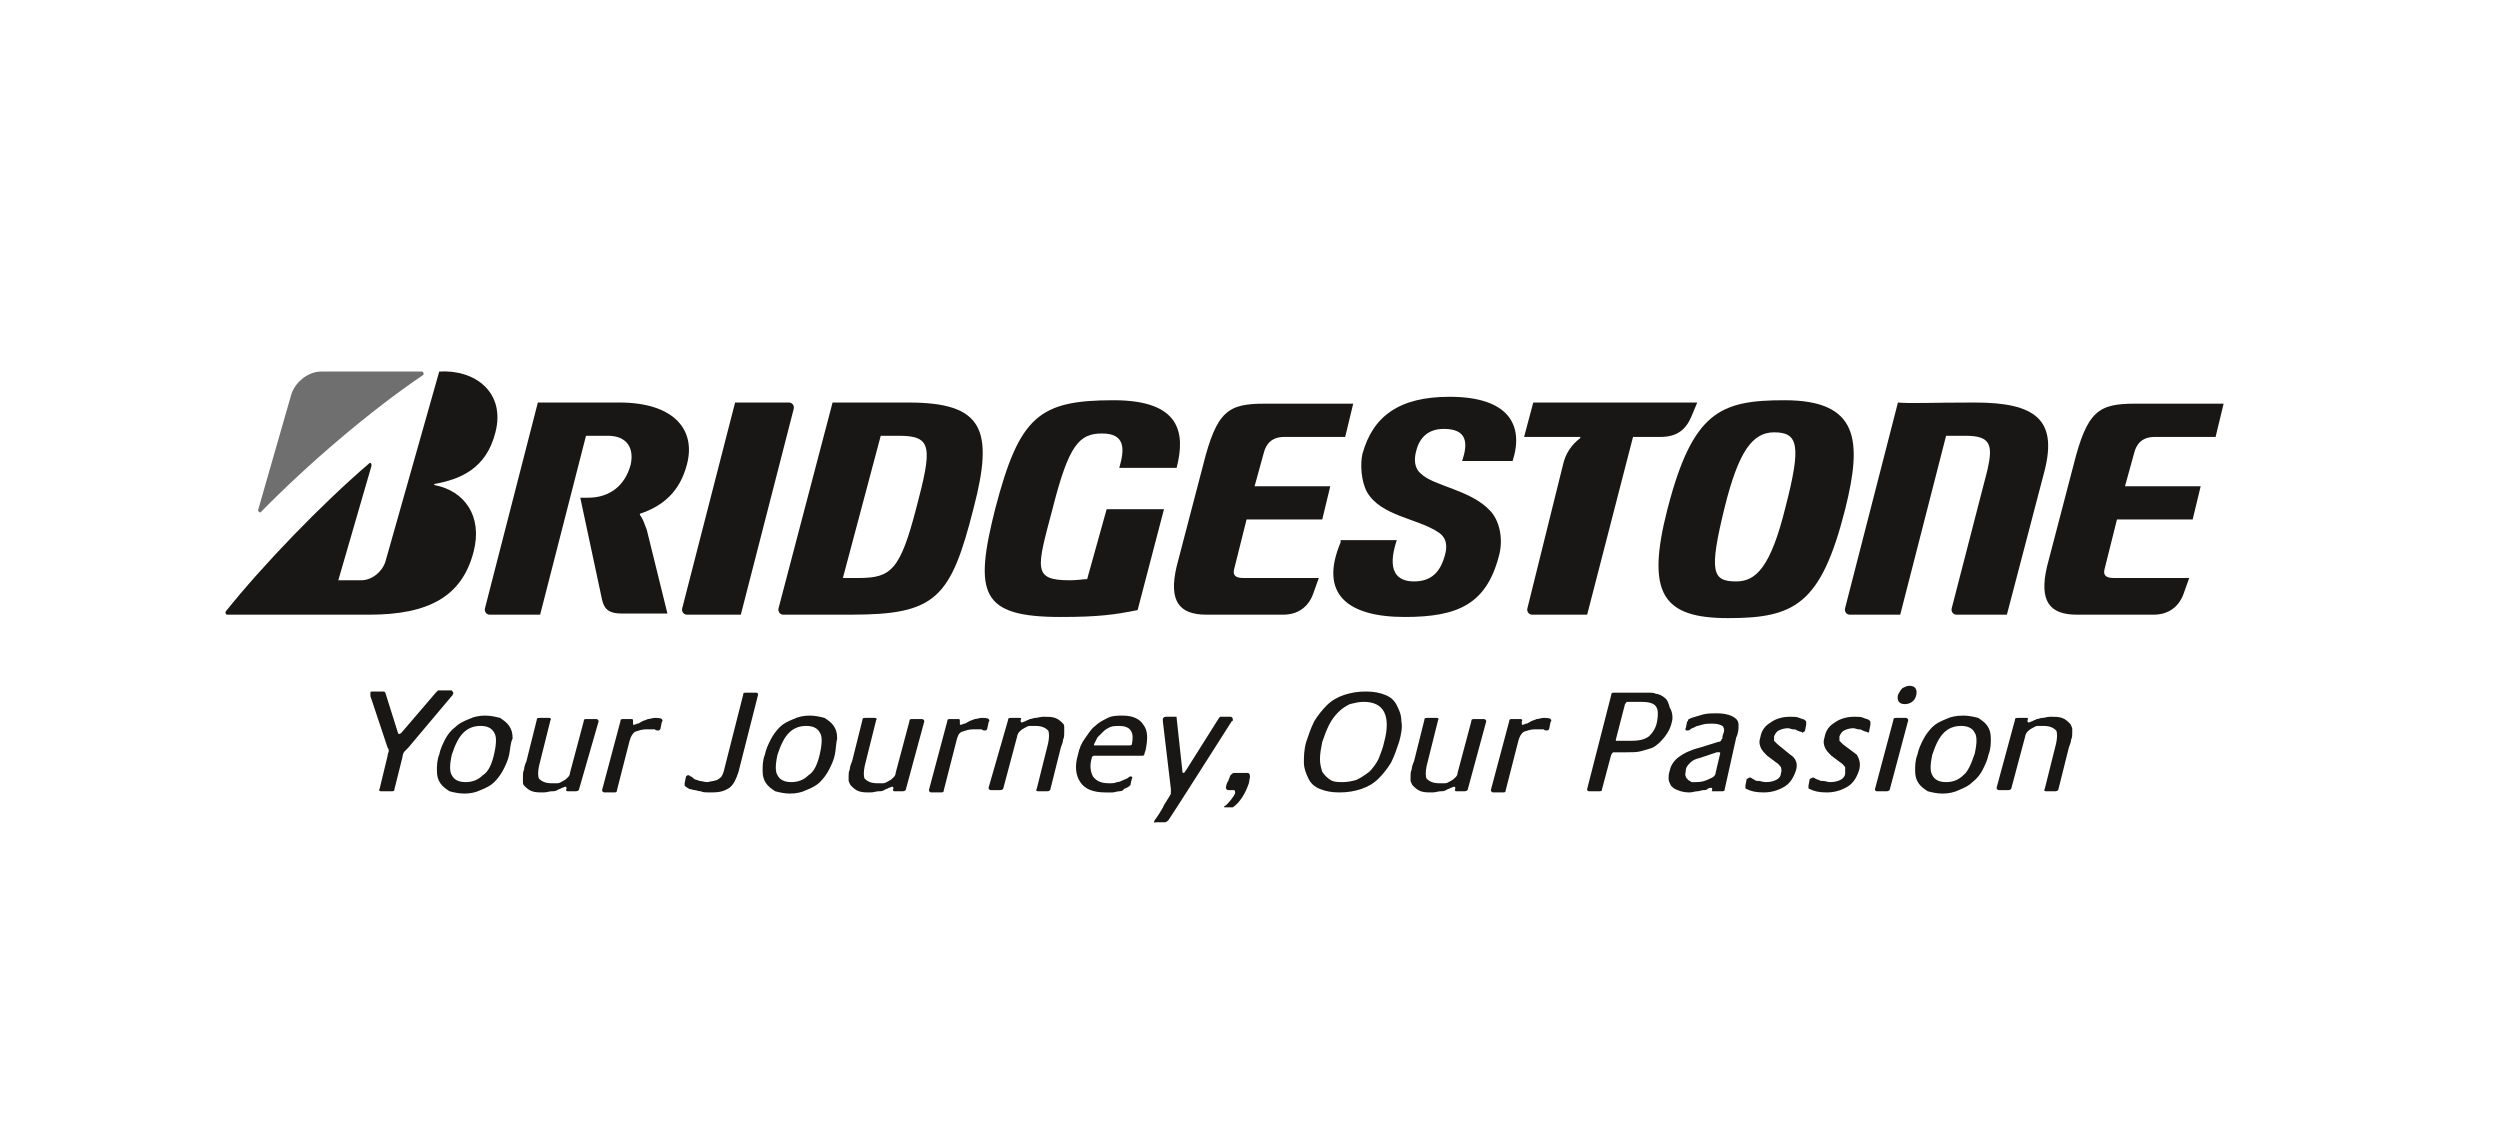 <?xml version="1.0" encoding="utf-8"?>
<!-- Generator: Adobe Illustrator 26.1.0, SVG Export Plug-In . SVG Version: 6.00 Build 0)  -->
<svg version="1.1" xmlns="http://www.w3.org/2000/svg" xmlns:xlink="http://www.w3.org/1999/xlink" x="0px" y="0px"
	 viewBox="0 0 218 100" style="enable-background:new 0 0 218 100;" xml:space="preserve">
<style type="text/css">
	.st0{fill:#FFFFFF;}
	.st1{fill:#181716;}
	.st2{fill:#706F6F;}
</style>
<g id="Layer_1">
	<rect class="st0" width="218" height="100"/>
</g>
<g id="Layer_2">
	<g>
		<path class="st1" d="M39.5,60.5c0,0.1-0.1,0.2-0.2,0.3l-3.7,4.4c-0.1,0.1-0.1,0.1-0.3,0.3c-0.1,0.1-0.2,0.3-0.2,0.5l-0.7,2.8
			c0,0.2-0.1,0.2-0.3,0.2h-0.9c-0.1,0-0.2-0.1-0.1-0.2l0.7-2.9c0-0.2,0.1-0.3,0.1-0.4c0-0.1,0-0.2-0.1-0.3l-1.5-4.5
			c0-0.1,0-0.1,0-0.2c0,0,0-0.1,0-0.1c0,0,0-0.1,0.1-0.1c0,0,0.1,0,0.1,0h0.8c0.1,0,0.1,0,0.2,0c0,0,0.1,0.1,0.1,0.1l1.1,3.5
			c0,0.1,0.1,0.1,0.1,0.1c0,0,0.1,0,0.2-0.1l3-3.5c0.1-0.1,0.1-0.1,0.2-0.2c0,0,0.1,0,0.2,0h1C39.5,60.4,39.6,60.4,39.5,60.5"/>
		<path class="st1" d="M44.4,65.8c-0.1,0.5-0.3,0.9-0.5,1.3c-0.2,0.4-0.5,0.8-0.8,1.1c-0.3,0.3-0.7,0.5-1.2,0.7
			c-0.4,0.2-0.9,0.3-1.4,0.3c-0.5,0-0.9-0.1-1.3-0.2c-0.3-0.2-0.6-0.4-0.8-0.7c-0.2-0.3-0.3-0.6-0.3-1.1c0-0.4,0-0.9,0.2-1.4
			c0.1-0.5,0.3-0.9,0.5-1.3c0.2-0.4,0.5-0.8,0.9-1.1c0.3-0.3,0.7-0.5,1.2-0.7c0.4-0.2,0.9-0.3,1.4-0.3c0.5,0,0.9,0.1,1.3,0.2
			c0.3,0.2,0.6,0.4,0.8,0.7c0.2,0.3,0.3,0.6,0.3,1.1C44.5,64.8,44.5,65.3,44.4,65.8 M43.1,65.7c0.2-0.9,0.2-1.5,0-1.8
			c-0.2-0.4-0.6-0.6-1.2-0.6s-1.1,0.2-1.5,0.6c-0.4,0.4-0.7,1-1,1.9c-0.2,0.9-0.2,1.5,0,1.8c0.2,0.4,0.6,0.6,1.2,0.6
			c0.6,0,1.1-0.2,1.5-0.6C42.6,67.3,42.9,66.6,43.1,65.7"/>
		<path class="st1" d="M173.4,65.8c-0.1,0.5-0.3,0.9-0.5,1.3c-0.2,0.4-0.5,0.8-0.9,1.1c-0.3,0.3-0.7,0.5-1.2,0.7
			c-0.4,0.2-0.9,0.3-1.4,0.3c-0.5,0-0.9-0.1-1.3-0.2c-0.3-0.2-0.6-0.4-0.8-0.7c-0.2-0.3-0.3-0.6-0.3-1.1c0-0.4,0-0.9,0.2-1.4
			c0.1-0.5,0.3-0.9,0.5-1.3c0.2-0.4,0.5-0.8,0.8-1.1c0.3-0.3,0.7-0.5,1.2-0.7c0.4-0.2,0.9-0.3,1.5-0.3c0.5,0,0.9,0.1,1.3,0.2
			c0.3,0.2,0.6,0.4,0.8,0.7c0.2,0.3,0.3,0.6,0.3,1.1C173.6,64.8,173.6,65.3,173.4,65.8 M172.2,65.7c0.2-0.9,0.2-1.5,0-1.8
			c-0.2-0.4-0.6-0.6-1.2-0.6c-0.6,0-1.1,0.2-1.5,0.6c-0.4,0.4-0.7,1-1,1.9c-0.2,0.9-0.2,1.5,0,1.8c0.2,0.4,0.6,0.6,1.2,0.6
			c0.6,0,1.1-0.2,1.5-0.6C171.6,67.3,171.9,66.6,172.2,65.7"/>
		<path class="st1" d="M72.8,65.8c-0.1,0.5-0.3,0.9-0.5,1.3c-0.2,0.4-0.5,0.8-0.8,1.1c-0.3,0.3-0.7,0.5-1.2,0.7
			c-0.4,0.2-0.9,0.3-1.4,0.3c-0.5,0-0.9-0.1-1.3-0.2c-0.3-0.2-0.6-0.4-0.8-0.7c-0.2-0.3-0.3-0.6-0.3-1.1c0-0.4,0-0.9,0.2-1.4
			c0.1-0.5,0.3-0.9,0.5-1.3c0.2-0.4,0.5-0.8,0.8-1.1c0.3-0.3,0.7-0.5,1.2-0.7c0.4-0.2,0.9-0.3,1.4-0.3c0.5,0,0.9,0.1,1.3,0.2
			c0.3,0.2,0.6,0.4,0.8,0.7c0.2,0.3,0.3,0.6,0.3,1.1C72.9,64.8,72.9,65.3,72.8,65.8 M71.5,65.7c0.2-0.9,0.2-1.5,0-1.8
			c-0.2-0.4-0.6-0.6-1.2-0.6c-0.6,0-1.1,0.2-1.5,0.6c-0.4,0.4-0.7,1-1,1.9c-0.2,0.9-0.2,1.5,0,1.8c0.2,0.4,0.6,0.6,1.2,0.6
			c0.6,0,1.1-0.2,1.5-0.6C71,67.3,71.3,66.6,71.5,65.7"/>
		<path class="st1" d="M50.5,68.8c0,0.1-0.1,0.2-0.3,0.2h-0.7c-0.1,0-0.2-0.1-0.1-0.2c0,0,0-0.1,0-0.1c0,0,0-0.1-0.1-0.1
			c-0.1,0-0.2,0.1-0.3,0.1c-0.1,0.1-0.3,0.1-0.4,0.2c-0.2,0.1-0.3,0.1-0.5,0.1c-0.2,0-0.4,0.1-0.7,0.1c-0.4,0-0.7,0-1-0.1
			c-0.3-0.1-0.5-0.3-0.7-0.5c-0.1-0.1-0.1-0.2-0.1-0.4c0-0.1,0-0.3,0-0.4c0-0.2,0-0.4,0.1-0.6c0-0.2,0.1-0.5,0.2-0.7l0.9-3.6
			c0-0.2,0.1-0.2,0.3-0.2h0.8c0.1,0,0.2,0.1,0.1,0.2l-1,4c-0.1,0.5-0.1,0.9,0,1.1c0.2,0.2,0.5,0.4,1.1,0.4c0.1,0,0.3,0,0.5,0
			c0.2,0,0.3-0.1,0.5-0.2c0.2-0.1,0.3-0.2,0.4-0.3c0.1-0.1,0.2-0.2,0.2-0.4l1.2-4.5c0-0.2,0.1-0.2,0.3-0.2h0.8
			c0.1,0,0.2,0.1,0.2,0.2L50.5,68.8z"/>
		<path class="st1" d="M128,68.8c0,0.1-0.1,0.2-0.3,0.2H127c-0.1,0-0.2-0.1-0.1-0.2c0,0,0-0.1,0-0.1c0,0,0-0.1-0.1-0.1
			c-0.1,0-0.2,0.1-0.3,0.1c-0.1,0.1-0.3,0.1-0.4,0.2c-0.2,0.1-0.3,0.1-0.5,0.1c-0.2,0-0.4,0.1-0.7,0.1c-0.4,0-0.7,0-1-0.1
			c-0.3-0.1-0.5-0.3-0.7-0.5c-0.1-0.1-0.1-0.2-0.2-0.4c0-0.1,0-0.3,0-0.4c0-0.2,0-0.4,0.1-0.6c0-0.2,0.1-0.5,0.2-0.7l0.9-3.6
			c0-0.2,0.1-0.2,0.3-0.2h0.8c0.1,0,0.2,0.1,0.1,0.2l-1,4c-0.1,0.5-0.1,0.9,0,1.1c0.2,0.2,0.5,0.4,1.1,0.4c0.1,0,0.3,0,0.5,0
			c0.2,0,0.3-0.1,0.5-0.2c0.2-0.1,0.3-0.2,0.4-0.3c0.1-0.1,0.2-0.2,0.2-0.4l1.2-4.5c0-0.2,0.1-0.2,0.3-0.2h0.8
			c0.1,0,0.2,0.1,0.2,0.2L128,68.8z"/>
		<path class="st1" d="M79,68.8c0,0.1-0.1,0.2-0.3,0.2H78c-0.1,0-0.2-0.1-0.1-0.2c0,0,0-0.1,0-0.1c0,0,0-0.1-0.1-0.1
			c-0.1,0-0.2,0.1-0.3,0.1c-0.1,0.1-0.3,0.1-0.4,0.2c-0.2,0.1-0.3,0.1-0.5,0.1c-0.2,0-0.4,0.1-0.7,0.1c-0.4,0-0.7,0-1-0.1
			c-0.3-0.1-0.5-0.3-0.7-0.5c-0.1-0.1-0.1-0.2-0.2-0.4c0-0.1,0-0.3,0-0.4c0-0.2,0-0.4,0.1-0.6c0-0.2,0.1-0.5,0.2-0.7l0.9-3.6
			c0-0.2,0.1-0.2,0.3-0.2h0.8c0.1,0,0.2,0.1,0.1,0.2l-1,4c-0.1,0.5-0.1,0.9,0,1.1c0.2,0.2,0.5,0.4,1.1,0.4c0.1,0,0.3,0,0.5,0
			c0.2,0,0.3-0.1,0.5-0.2c0.2-0.1,0.3-0.2,0.4-0.3c0.1-0.1,0.2-0.2,0.2-0.4l1.2-4.5c0-0.2,0.1-0.2,0.3-0.2h0.8
			c0.1,0,0.2,0.1,0.2,0.2L79,68.8z"/>
		<path class="st1" d="M87.9,62.8c0-0.2,0.1-0.2,0.3-0.2h0.7c0.1,0,0.2,0,0.1,0.2c0,0,0,0.1,0,0.1c0,0,0,0.1,0.1,0.1
			c0.1,0,0.2-0.1,0.3-0.1c0.1-0.1,0.3-0.1,0.4-0.2c0.2,0,0.3-0.1,0.5-0.1c0.2,0,0.4-0.1,0.7-0.1c0.4,0,0.7,0,1,0.1
			c0.3,0.1,0.5,0.3,0.7,0.5c0.1,0.1,0.1,0.2,0.1,0.4c0,0.1,0,0.3,0,0.4c0,0.2,0,0.4-0.1,0.6c0,0.2-0.1,0.4-0.2,0.7l-0.9,3.6
			c0,0.1-0.1,0.2-0.3,0.2h-0.8c-0.1,0-0.2-0.1-0.1-0.2l1-4c0.1-0.5,0.1-0.9,0-1.1c-0.2-0.2-0.5-0.4-1.1-0.4c-0.1,0-0.3,0-0.5,0
			c-0.2,0-0.3,0.1-0.5,0.2c-0.2,0.1-0.3,0.2-0.4,0.3c-0.1,0.1-0.2,0.3-0.2,0.4l-1.2,4.5c0,0.1-0.1,0.2-0.3,0.2h-0.8
			c-0.1,0-0.2-0.1-0.2-0.2L87.9,62.8z"/>
		<path class="st1" d="M175.7,62.8c0-0.2,0.1-0.2,0.3-0.2h0.7c0.1,0,0.2,0,0.1,0.2c0,0,0,0.1,0,0.1c0,0,0,0.1,0.1,0.1
			c0.1,0,0.2-0.1,0.3-0.1c0.1-0.1,0.3-0.1,0.4-0.2c0.2,0,0.3-0.1,0.5-0.1c0.2,0,0.4-0.1,0.7-0.1c0.4,0,0.7,0,1,0.1
			c0.3,0.1,0.5,0.3,0.7,0.5c0.1,0.1,0.1,0.2,0.2,0.4c0,0.1,0,0.3,0,0.4c0,0.2,0,0.4-0.1,0.6c0,0.2-0.1,0.4-0.2,0.7l-0.9,3.6
			c0,0.1-0.1,0.2-0.3,0.2h-0.8c-0.1,0-0.2-0.1-0.1-0.2l1-4c0.1-0.5,0.1-0.9,0-1.1c-0.2-0.2-0.5-0.4-1.1-0.4c-0.1,0-0.3,0-0.5,0
			c-0.2,0-0.3,0.1-0.5,0.2c-0.2,0.1-0.3,0.2-0.4,0.3c-0.1,0.1-0.2,0.3-0.2,0.4l-1.2,4.5c0,0.1-0.1,0.2-0.3,0.2h-0.8
			c-0.1,0-0.2-0.1-0.2-0.2L175.7,62.8z"/>
		<path class="st1" d="M57.6,63.5c0,0.1-0.1,0.2-0.2,0.2c-0.1,0-0.2,0-0.3-0.1c0,0-0.1,0-0.2,0c-0.1,0-0.1,0-0.2,0
			c-0.1,0-0.2,0-0.4,0c-0.3,0-0.6,0.1-0.9,0.2c-0.2,0.1-0.4,0.4-0.5,0.8l-1.1,4.3c0,0.2-0.1,0.2-0.3,0.2h-0.8
			c-0.1,0-0.2-0.1-0.2-0.2l1.6-6c0-0.2,0.1-0.2,0.3-0.2h0.7c0.1,0,0.1,0.1,0.1,0.2l0,0.2c0,0.1,0,0.1,0.1,0.1c0.1,0,0.2-0.1,0.3-0.1
			c0.1,0,0.2-0.1,0.4-0.2c0.2-0.1,0.3-0.1,0.5-0.2c0.2,0,0.4-0.1,0.6-0.1c0.2,0,0.5,0,0.6,0.1c0.1,0.1,0.1,0.1,0,0.3L57.6,63.5z"/>
		<path class="st1" d="M135.1,63.5c0,0.1-0.1,0.2-0.2,0.2c-0.1,0-0.2,0-0.3-0.1c0,0-0.1,0-0.2,0c-0.1,0-0.1,0-0.2,0
			c-0.1,0-0.2,0-0.4,0c-0.3,0-0.6,0.1-0.9,0.2c-0.2,0.1-0.4,0.4-0.5,0.8l-1.1,4.3c0,0.2-0.1,0.2-0.3,0.2h-0.8
			c-0.1,0-0.2-0.1-0.2-0.2l1.6-6c0-0.2,0.1-0.2,0.3-0.2h0.7c0.1,0,0.2,0.1,0.1,0.2l0,0.2c0,0.1,0,0.1,0.1,0.1c0.1,0,0.2-0.1,0.3-0.1
			c0.1,0,0.2-0.1,0.4-0.2c0.2-0.1,0.3-0.1,0.5-0.2c0.2,0,0.4-0.1,0.6-0.1c0.2,0,0.5,0,0.6,0.1c0.1,0.1,0.1,0.1,0,0.3L135.1,63.5z"/>
		<path class="st1" d="M86.1,63.5c0,0.1-0.1,0.2-0.2,0.2c-0.1,0-0.2,0-0.3-0.1c0,0-0.1,0-0.2,0c-0.1,0-0.1,0-0.2,0
			c-0.1,0-0.2,0-0.4,0c-0.3,0-0.6,0.1-0.9,0.2c-0.3,0.1-0.4,0.4-0.5,0.8l-1.1,4.3c0,0.2-0.1,0.2-0.3,0.2h-0.8
			c-0.1,0-0.2-0.1-0.2-0.2l1.6-6c0-0.2,0.1-0.2,0.3-0.2h0.7c0.1,0,0.1,0.1,0.1,0.2l0,0.2c0,0.1,0,0.1,0.1,0.1c0.1,0,0.2-0.1,0.3-0.1
			c0.1,0,0.2-0.1,0.4-0.2c0.2-0.1,0.3-0.1,0.5-0.2c0.2,0,0.4-0.1,0.6-0.1c0.2,0,0.5,0,0.6,0.1c0.1,0.1,0.1,0.1,0,0.3L86.1,63.5z"/>
		<path class="st1" d="M99.8,65.7c0,0.2-0.1,0.2-0.3,0.2h-4.1c-0.1,0-0.2,0.1-0.2,0.2c-0.2,0.7-0.1,1.2,0.1,1.6
			c0.3,0.4,0.7,0.6,1.4,0.6c0.3,0,0.5,0,0.7-0.1c0.2,0,0.4-0.1,0.6-0.2c0.2-0.1,0.3-0.1,0.4-0.2c0.1-0.1,0.2-0.1,0.2-0.1
			c0.1,0,0.2,0.1,0.1,0.2l-0.1,0.4c0,0.1,0,0.2-0.1,0.2c0,0,0,0.1-0.1,0.1c-0.1,0.1-0.2,0.1-0.4,0.2C98,68.9,97.8,69,97.6,69
			c-0.2,0-0.4,0.1-0.6,0.1c-0.2,0-0.4,0-0.6,0c-1.1,0-1.8-0.3-2.2-0.9c-0.4-0.6-0.5-1.4-0.2-2.4c0.1-0.5,0.3-1,0.6-1.4
			c0.3-0.4,0.5-0.8,0.9-1.1c0.3-0.3,0.7-0.5,1.1-0.7c0.4-0.2,0.8-0.2,1.3-0.2c0.9,0,1.5,0.3,1.8,0.8c0.4,0.5,0.4,1.2,0.2,2.2
			L99.8,65.7z M98.7,64.9c0.1-0.5,0.1-0.9-0.1-1.2c-0.2-0.3-0.6-0.4-1-0.4c-0.3,0-0.5,0-0.8,0.1c-0.2,0.1-0.4,0.2-0.6,0.4
			c-0.2,0.2-0.3,0.3-0.5,0.5c-0.1,0.2-0.2,0.4-0.3,0.6c0,0,0,0.1,0,0.1c0,0,0.1,0,0.1,0h2.9c0.1,0,0.1,0,0.1,0
			C98.7,65,98.7,64.9,98.7,64.9"/>
		<path class="st1" d="M122,64.7c-0.2,0.6-0.4,1.2-0.7,1.8c-0.3,0.5-0.7,1-1.1,1.4c-0.4,0.4-0.9,0.7-1.5,0.9
			c-0.6,0.2-1.2,0.3-1.9,0.3c-0.7,0-1.2-0.1-1.7-0.3c-0.5-0.2-0.8-0.5-1-0.9c-0.2-0.4-0.4-0.9-0.4-1.4c0-0.5,0-1.1,0.2-1.8
			c0.2-0.6,0.4-1.2,0.7-1.8c0.3-0.5,0.7-1,1.1-1.4c0.4-0.4,0.9-0.7,1.5-0.9c0.6-0.2,1.2-0.3,1.9-0.3c0.7,0,1.2,0.1,1.7,0.3
			c0.5,0.2,0.8,0.5,1,0.9c0.2,0.4,0.4,0.8,0.4,1.4C122.3,63.4,122.2,64,122,64.7 M120.7,64.7c0.3-1.1,0.3-2,0-2.6
			c-0.3-0.6-0.9-0.9-1.8-0.9c-0.4,0-0.8,0.1-1.2,0.2c-0.4,0.2-0.7,0.4-1,0.7c-0.3,0.3-0.6,0.7-0.8,1.1c-0.2,0.4-0.4,0.9-0.6,1.5
			c-0.1,0.5-0.2,1-0.2,1.5c0,0.4,0.1,0.8,0.2,1.1c0.2,0.3,0.4,0.5,0.7,0.7c0.3,0.2,0.7,0.2,1.1,0.2c0.4,0,0.9-0.1,1.2-0.2
			c0.4-0.2,0.7-0.4,1.1-0.7c0.3-0.3,0.6-0.7,0.8-1.1C120.4,65.7,120.6,65.2,120.7,64.7"/>
		<path class="st1" d="M145.8,62.9c-0.1,0.5-0.3,0.9-0.6,1.3c-0.3,0.4-0.7,0.8-1.1,1c-0.3,0.1-0.6,0.2-1,0.3
			c-0.3,0.1-0.8,0.1-1.3,0.1h-1.1c-0.1,0-0.1,0.1-0.2,0.2l-0.8,3c0,0.2-0.1,0.2-0.3,0.2h-0.8c-0.2,0-0.2-0.1-0.2-0.2l2.1-8.2
			c0-0.2,0.1-0.2,0.3-0.2h2.2c0.3,0,0.6,0,0.8,0c0.2,0,0.4,0,0.6,0.1c0.2,0,0.3,0.1,0.4,0.1c0.1,0.1,0.2,0.1,0.3,0.2
			c0.3,0.2,0.4,0.5,0.5,0.9C145.8,62,145.9,62.5,145.8,62.9 M144.5,62.9c0.1-0.6,0.1-1-0.1-1.3c-0.2-0.3-0.7-0.4-1.3-0.4h-1.2
			c-0.1,0-0.1,0.1-0.2,0.2l-0.8,3.1c0,0.1,0,0.1,0.1,0.1h1.2c0.7,0,1.2-0.1,1.6-0.4C144.1,63.9,144.4,63.5,144.5,62.9"/>
		<path class="st1" d="M150.4,68.8c0,0.2-0.1,0.2-0.3,0.2h-0.7c-0.1,0-0.2,0-0.1-0.1c0,0,0-0.1,0-0.1c0-0.1,0-0.1-0.1-0.1
			c-0.1,0-0.2,0-0.3,0.1c-0.1,0.1-0.2,0.1-0.4,0.1c-0.1,0-0.3,0.1-0.5,0.1c-0.2,0-0.4,0.1-0.7,0.1c-0.4,0-0.8-0.1-1-0.2
			c-0.3-0.1-0.4-0.2-0.6-0.4c-0.1-0.2-0.2-0.4-0.2-0.6c0-0.2,0-0.4,0.1-0.7c0.1-0.5,0.4-0.9,0.8-1.2c0.4-0.3,1-0.6,1.8-0.8l1.6-0.5
			c0.2,0,0.3-0.1,0.3-0.2c0.1-0.1,0.1-0.1,0.1-0.3l0.1-0.3c0.1-0.3,0-0.5-0.1-0.6c-0.2-0.1-0.4-0.2-0.9-0.2c-0.3,0-0.6,0-0.9,0.1
			c-0.3,0.1-0.5,0.1-0.6,0.2c-0.2,0.1-0.3,0.1-0.4,0.2c-0.1,0.1-0.2,0.1-0.3,0.1c-0.1,0-0.2-0.1-0.1-0.2l0.1-0.5
			c0-0.1,0.1-0.1,0.1-0.2c0-0.1,0.1-0.1,0.3-0.2c0.3-0.1,0.7-0.2,1-0.3c0.4-0.1,0.8-0.1,1.2-0.1c0.8,0,1.4,0.2,1.7,0.5
			c0.2,0.2,0.2,0.4,0.2,0.6c0,0.2,0,0.6-0.2,1L150.4,68.8z M150,65.7c0-0.1,0-0.1-0.1-0.1c0,0-0.1,0-0.2,0l-1.5,0.5
			c-0.4,0.1-0.6,0.2-0.8,0.4c-0.2,0.2-0.4,0.4-0.4,0.7c0,0.2-0.1,0.3,0,0.5c0,0.1,0.1,0.2,0.2,0.3c0.1,0.1,0.2,0.1,0.3,0.2
			c0.1,0,0.3,0,0.4,0c0.5,0,0.8-0.1,1.2-0.3c0.3-0.1,0.5-0.3,0.5-0.5L150,65.7z"/>
		<path class="st1" d="M156.6,67.2c-0.2,0.6-0.5,1.1-1,1.4c-0.5,0.3-1.1,0.5-1.8,0.5c-0.7,0-1.1-0.1-1.5-0.3c-0.1,0-0.1-0.1-0.1-0.1
			c0-0.1,0-0.1,0-0.2l0.1-0.5c0-0.1,0-0.1,0.1-0.1c0,0,0.1-0.1,0.2-0.1c0.1,0,0.2,0.1,0.2,0.1c0.1,0,0.1,0.1,0.2,0.1
			c0.1,0.1,0.2,0.1,0.4,0.1c0.1,0,0.3,0.1,0.6,0.1c0.4,0,0.7-0.1,0.9-0.2c0.2-0.1,0.4-0.3,0.4-0.6c0.1-0.2,0-0.4,0-0.5
			c-0.1-0.1-0.2-0.3-0.4-0.4l-0.8-0.6c-0.3-0.3-0.5-0.5-0.6-0.8c-0.1-0.3-0.1-0.5,0-0.8c0.1-0.6,0.4-1,0.9-1.3
			c0.4-0.3,1-0.5,1.7-0.5c0.3,0,0.6,0,0.8,0.1c0.2,0.1,0.4,0.1,0.5,0.2c0.1,0.1,0.1,0.1,0.1,0.2c0,0.1,0,0.1,0,0.2l-0.1,0.5
			c0,0,0,0.1-0.1,0.1c0,0-0.1,0.1-0.1,0.1c0,0-0.1-0.1-0.2-0.1c-0.1,0-0.2-0.1-0.3-0.1c-0.1-0.1-0.2-0.1-0.3-0.1
			c-0.2,0-0.3-0.1-0.5-0.1c-0.3,0-0.6,0.1-0.8,0.2c-0.2,0.1-0.3,0.3-0.4,0.5c0,0.2,0,0.3,0,0.4c0.1,0.1,0.2,0.2,0.3,0.3l1.1,0.9
			C156.6,66.1,156.8,66.6,156.6,67.2"/>
		<path class="st1" d="M162.1,67.2c-0.2,0.6-0.5,1.1-1,1.4c-0.5,0.3-1.1,0.5-1.8,0.5c-0.7,0-1.1-0.1-1.5-0.3c-0.1,0-0.1-0.1-0.1-0.1
			c0-0.1,0-0.1,0-0.2l0.1-0.5c0-0.1,0-0.1,0.1-0.1c0,0,0.1-0.1,0.2-0.1c0.1,0,0.2,0.1,0.2,0.1c0.1,0,0.1,0.1,0.3,0.1
			c0.1,0.1,0.2,0.1,0.4,0.1c0.2,0,0.3,0.1,0.6,0.1c0.4,0,0.7-0.1,0.9-0.2c0.2-0.1,0.4-0.3,0.4-0.6c0-0.2,0-0.4,0-0.5
			c-0.1-0.1-0.2-0.3-0.4-0.4l-0.8-0.6c-0.3-0.3-0.5-0.5-0.6-0.8c-0.1-0.3-0.1-0.5,0-0.8c0.1-0.6,0.4-1,0.9-1.3
			c0.4-0.3,1-0.5,1.7-0.5c0.3,0,0.6,0,0.8,0.1c0.2,0.1,0.4,0.1,0.5,0.2c0.1,0.1,0.1,0.1,0.1,0.2c0,0.1,0,0.1,0,0.2l-0.1,0.5
			c0,0,0,0.1,0,0.1c0,0-0.1,0.1-0.1,0.1c0,0-0.1-0.1-0.2-0.1c-0.1,0-0.2-0.1-0.3-0.1c-0.1-0.1-0.2-0.1-0.3-0.1
			c-0.2,0-0.3-0.1-0.5-0.1c-0.3,0-0.6,0.1-0.8,0.2c-0.2,0.1-0.3,0.3-0.4,0.5c0,0.2,0,0.3,0,0.4c0.1,0.1,0.2,0.2,0.3,0.3l1.2,0.9
			C162.1,66.1,162.3,66.6,162.1,67.2"/>
		<path class="st1" d="M164.8,68.8c0,0.1-0.1,0.2-0.3,0.2h-0.8c-0.2,0-0.2-0.1-0.2-0.2l1.6-6c0-0.2,0.1-0.2,0.3-0.2h0.8
			c0.1,0,0.2,0.1,0.2,0.2L164.8,68.8z"/>
		<path class="st1" d="M167.1,60.6c-0.1,0.5-0.5,0.8-1,0.8c-0.5,0-0.7-0.3-0.6-0.8c0.1-0.2,0.2-0.4,0.4-0.6c0.2-0.1,0.4-0.2,0.6-0.2
			C167,59.8,167.2,60.1,167.1,60.6"/>
		<path class="st1" d="M100.7,71.5c0.1-0.1,0.7-1,0.8-1.3l0.5-0.8c0-0.1,0.1-0.1,0.1-0.2c0,0,0-0.1,0-0.1c0-0.1,0-0.2,0-0.3
			l-0.7-5.9c0-0.1,0-0.2,0-0.2c0-0.1,0.1-0.2,0.3-0.2h0.8c0.1,0,0.1,0,0.1,0c0,0,0,0.1,0,0.1l0.5,4.6c0,0.1,0,0.2,0.1,0.2
			s0.1-0.1,0.2-0.2l2.9-4.6c0,0,0.1-0.1,0.1-0.1c0,0,0.1,0,0.2,0h0.7c0.1,0,0.2,0.1,0.2,0.2c0,0,0,0.1,0,0.1c0,0,0,0.1-0.1,0.1
			c0,0-5.4,8.5-5.5,8.6c-0.1,0.1-0.2,0.2-0.3,0.2h-0.8C100.6,71.8,100.6,71.7,100.7,71.5"/>
		<path class="st1" d="M107.6,68.9h-0.5c-0.1,0-0.2-0.1-0.2-0.2c0,0,0-0.3,0.2-0.6c0.1-0.3,0.2-0.5,0.2-0.5c0.1-0.1,0.2-0.2,0.3-0.2
			c0,0,0.3,0,0.6,0c0.3,0,0.6,0,0.6,0c0.1,0,0.2,0.1,0.2,0.3c0,0,0,0.1-0.1,0.6c-0.3,0.9-0.8,1.7-1.4,2.1c0,0-0.1,0-0.2,0h-0.5
			c-0.1,0-0.1-0.1,0-0.1c0.4-0.3,0.8-0.9,0.9-1.1C107.7,69,107.7,68.9,107.6,68.9"/>
		<path class="st1" d="M62.7,67.9c0.2-0.1,0.3-0.3,0.4-0.6l1.7-6.7c0-0.2,0.1-0.2,0.3-0.2h0.8c0.2,0,0.2,0.1,0.2,0.2l-1.7,6.7
			c-0.2,0.6-0.4,1.1-0.8,1.4c-0.6,0.4-1.1,0.4-1.8,0.4c-0.2,0-0.5,0-0.7-0.1c-0.2,0-0.4-0.1-0.5-0.1c-0.2,0-0.3-0.1-0.5-0.1
			c-0.1-0.1-0.2-0.1-0.3-0.2c-0.1-0.1-0.1-0.1-0.1-0.1c0,0,0-0.1,0-0.2l0.1-0.5c0-0.1,0.1-0.2,0.2-0.2c0.1,0,0.1,0,0.2,0.1
			c0.1,0,0.2,0.1,0.3,0.2c0.1,0.1,0.3,0.1,0.5,0.2c0.2,0,0.4,0.1,0.7,0.1C62.1,68.1,62.5,68.1,62.7,67.9"/>
		<path class="st1" d="M96.5,44.4l-1.7,6.1c-0.4,0-0.8,0.1-1.5,0.1c-3.3,0-2.9-1-1.5-6.3c1.4-5.5,2.3-6.5,4.3-6.5c2,0,2,1.3,1.5,3h5
			c0.8-3.1,0.3-5.9-5.5-5.9c-6.5,0-8.2,1.4-10.3,9.4c-1.9,7.5-1.3,9.5,5.7,9.5c3.3,0,4.7-0.2,6.7-0.6l2.3-8.8H96.5z"/>
		<path class="st1" d="M108.4,50.4c-0.6,0-0.9-0.2-0.8-0.7l1.1-4.4h6.6l0.7-2.9h-6.6l0.8-2.9c0.2-0.8,0.7-1.4,1.8-1.4h5.3l0.7-2.9
			h-7.7c-3.2,0-4.2,0.6-5.4,5.4l-2.3,8.8c-0.7,3,0.2,4.2,2.6,4.2h6.7c1.3,0,2.2-0.7,2.6-1.8l0.5-1.4H108.4z"/>
		<path class="st1" d="M184.3,50.4c-0.6,0-0.9-0.2-0.8-0.7l1.1-4.4h6.6l0.7-2.9h-6.6l0.8-2.9c0.2-0.8,0.7-1.4,1.8-1.4h5.3l0.7-2.9
			h-7.7c-3.2,0-4.2,0.6-5.4,5.4l-2.3,8.8c-0.7,3,0.2,4.2,2.6,4.2h6.7c1.3,0,2.2-0.7,2.6-1.8l0.5-1.4H184.3z"/>
		<path class="st1" d="M79.2,35.1h-6.6L67.9,53c-0.1,0.3,0.1,0.6,0.4,0.6h5.9c7.4,0,8.7-1.4,10.7-9.3C86.7,37.4,85.7,35.1,79.2,35.1
			 M74.9,50.4h-1.4L76.8,38c0.4,0,0.6,0,1.6,0c2.9,0,2.9,1,1.5,6.3C78.5,49.7,77.7,50.4,74.9,50.4"/>
		<path class="st1" d="M172.2,35.1c-3.8,0-5.6,0.1-6.7,0L160.9,53c-0.1,0.3,0.1,0.6,0.4,0.6h4.4l4-15.6c0.4,0,1,0,1.7,0
			c2.2,0,2.4,0.8,1.9,3L170.2,53c-0.1,0.3,0.1,0.6,0.4,0.6h4.4l3.3-12.6C179.4,36.6,177.5,35.1,172.2,35.1"/>
		<path class="st1" d="M133.7,35.1l-0.8,3h4.9c0,0,0,0.1,0,0.1c-0.8,0.6-1.3,1.4-1.5,2.3L133.2,53c-0.1,0.3,0.1,0.6,0.4,0.6h4.8
			l4-15.5h2.4c1.4,0,2.2-0.6,2.7-1.8l0.5-1.2H133.7z"/>
		<path class="st1" d="M64.6,53.6l4.6-17.9c0.1-0.3-0.1-0.6-0.4-0.6h-4.7L59.5,53c-0.1,0.3,0.1,0.6,0.4,0.6H64.6z"/>
		<path class="st1" d="M155.6,34.9c-5.6,0-8,1-10.2,9.5c-1.9,7.4-0.4,9.5,5.3,9.5c5.8,0,8.1-1.2,10.2-9.5
			C162.4,38.4,162.1,34.9,155.6,34.9 M151.4,50.7c-2.1,0-2.4-0.8-1-6.5c1.2-4.8,2.4-6.5,4.3-6.5c2.1,0,2.4,1.1,1,6.5
			C154.4,49.5,153.1,50.7,151.4,50.7"/>
		<path class="st2" d="M22.5,44.5l2.9-10.1c0.3-1,1.4-2,2.6-2h8.8c0.1,0,0.2,0.2,0.1,0.3c-4.6,3.1-10.1,7.8-14.2,12
			C22.7,44.7,22.5,44.6,22.5,44.5"/>
		<path class="st1" d="M29.5,50.6l2.9-10c0-0.2-0.1-0.3-0.2-0.2c-4.2,3.6-9.3,8.9-12.5,12.9c-0.1,0.1,0,0.3,0.1,0.3h12.4
			c5.2,0,8.1-1.6,9.1-5.5c0.8-3.1-0.8-5.3-3.4-5.8c0,0-0.1-0.1,0-0.1c2.2-0.4,4.5-1.3,5.3-4.5c0.9-3.5-1.8-5.5-4.9-5.3l-4.7,16.6
			c-0.3,0.9-1.2,1.6-2.1,1.6H29.5z"/>
		<path class="st1" d="M56.4,46.2c-0.2-0.5-0.3-0.9-0.6-1.3c0,0,0-0.1,0-0.1c2.1-0.7,3.5-2,4.1-4.3c0.8-3-1.1-5.4-5.9-5.4h-7.1
			L42.3,53c-0.1,0.3,0.1,0.6,0.4,0.6h4.4l4-15.6c0.4,0,0.8,0,1.9,0c1.7,0,2.3,1.1,2,2.5c-0.5,1.9-1.9,2.9-3.7,2.9h-0.7l1.9,8.9
			c0.2,0.9,0.7,1.2,1.7,1.2h4L56.4,46.2z"/>
		<path class="st1" d="M116.9,47.3c-1.9,4.5,0.6,6.5,5.6,6.5c4.6,0,7.1-1.1,8.2-5.3c0.4-1.4,0.1-3-0.7-3.9c-1.7-1.9-5-2.2-6.1-3.3
			c-0.6-0.5-0.6-1.3-0.4-2c0.3-1.2,1.1-1.9,2.4-1.9c2.1,0,2.1,1.3,1.6,2.8h4.4c1-3.1-0.3-5.6-5.5-5.6c-4.4,0-6.7,1.7-7.6,5
			c-0.2,0.9-0.1,2.4,0.4,3.3c1.2,2.1,4.4,2.3,6.2,3.5c0.8,0.5,0.8,1.3,0.6,2c-0.4,1.5-1.2,2.3-2.7,2.3c-1.5,0-2.4-0.9-1.5-3.6H116.9
			z"/>
	</g>
</g>
</svg>
